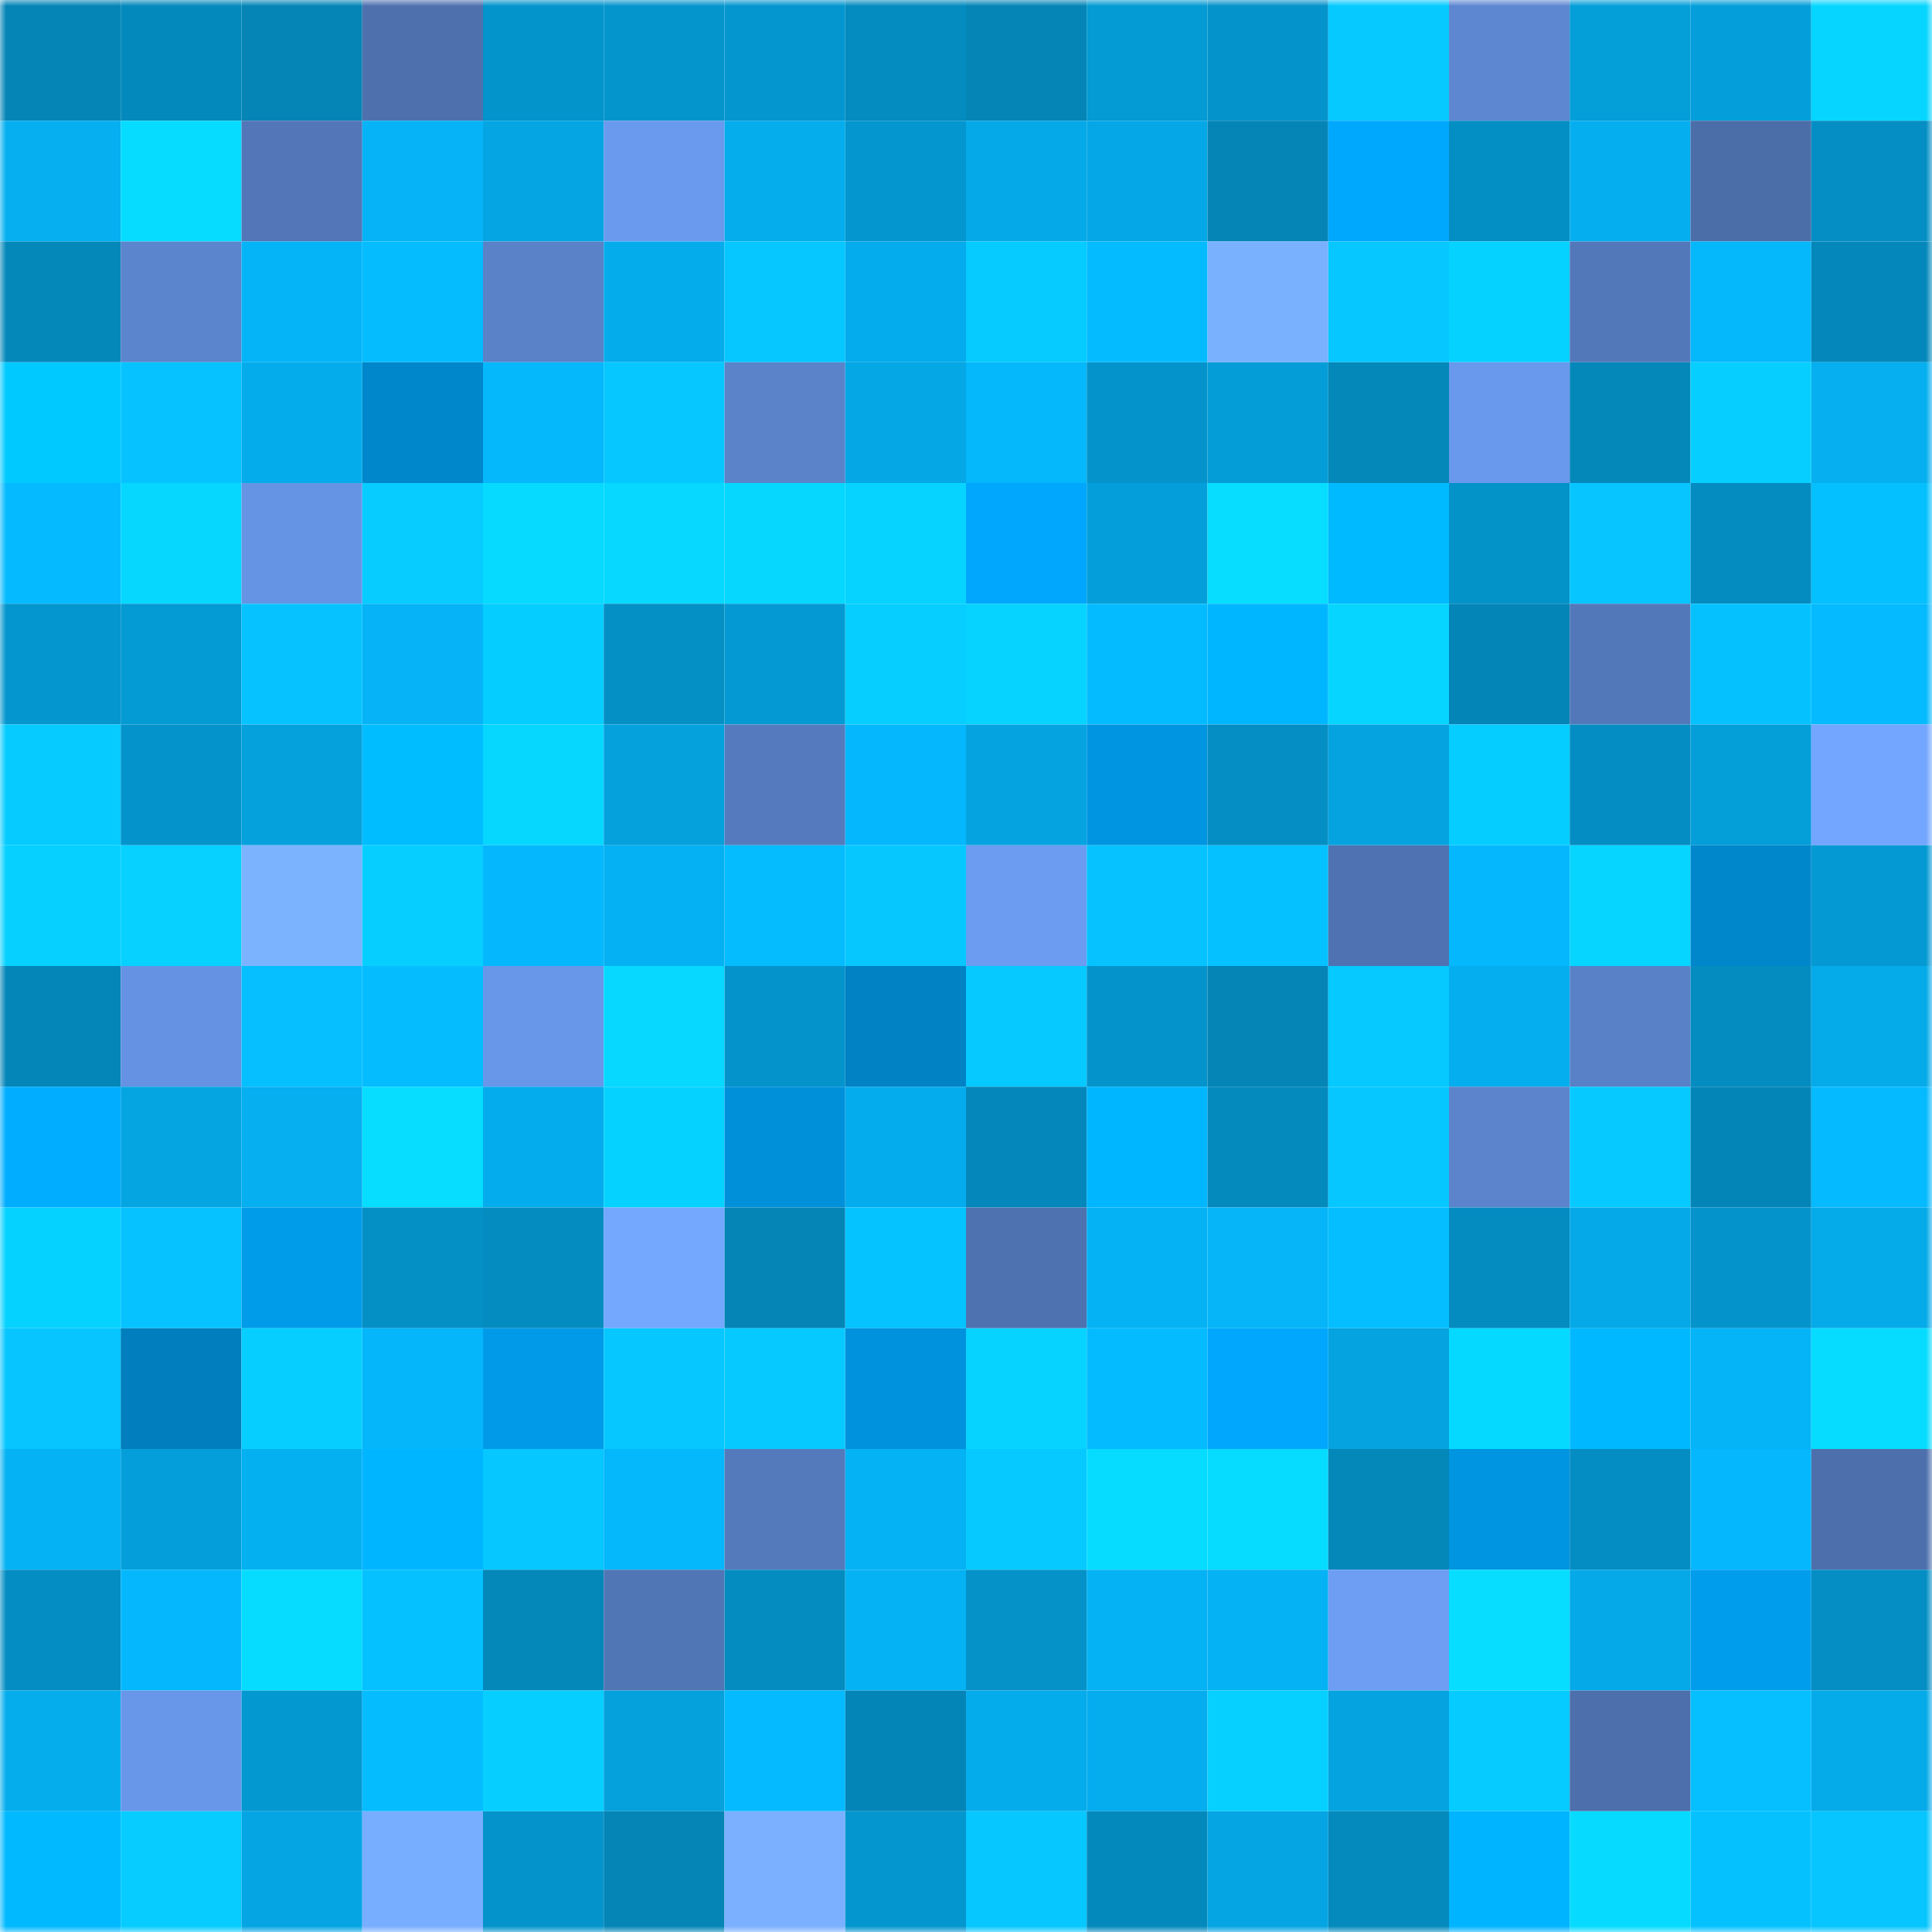 <svg viewBox="0 0 160 160" fill="none" role="img" xmlns="http://www.w3.org/2000/svg" width="240" height="240" name="ens%2Cmustbe.eth"><mask id="1568757753" mask-type="alpha" maskUnits="userSpaceOnUse" x="0" y="0" width="160" height="160"><rect width="160" height="160" fill="#FFFFFF"></rect></mask><g mask="url(#1568757753)"><rect x="0" y="0" width="10" height="10" fill="#0485b6"></rect><rect x="10" y="0" width="10" height="10" fill="#0489bc"></rect><rect x="20" y="0" width="10" height="10" fill="#0485b6"></rect><rect x="30" y="0" width="10" height="10" fill="#4e71ae"></rect><rect x="40" y="0" width="10" height="10" fill="#0494cc"></rect><rect x="50" y="0" width="10" height="10" fill="#0495cd"></rect><rect x="60" y="0" width="10" height="10" fill="#0496cf"></rect><rect x="70" y="0" width="10" height="10" fill="#048bbf"></rect><rect x="80" y="0" width="10" height="10" fill="#0485b6"></rect><rect x="90" y="0" width="10" height="10" fill="#049ad3"></rect><rect x="100" y="0" width="10" height="10" fill="#0493ca"></rect><rect x="110" y="0" width="10" height="10" fill="#06c9ff"></rect><rect x="120" y="0" width="10" height="10" fill="#5d87d0"></rect><rect x="130" y="0" width="10" height="10" fill="#049ed9"></rect><rect x="140" y="0" width="10" height="10" fill="#049fda"></rect><rect x="150" y="0" width="10" height="10" fill="#06d6ff"></rect><rect x="0" y="10" width="10" height="10" fill="#05aff0"></rect><rect x="10" y="10" width="10" height="10" fill="#06dcff"></rect><rect x="20" y="10" width="10" height="10" fill="#5276b7"></rect><rect x="30" y="10" width="10" height="10" fill="#05b3f6"></rect><rect x="40" y="10" width="10" height="10" fill="#05a5e3"></rect><rect x="50" y="10" width="10" height="10" fill="#6a9aee"></rect><rect x="60" y="10" width="10" height="10" fill="#05aded"></rect><rect x="70" y="10" width="10" height="10" fill="#0496ce"></rect><rect x="80" y="10" width="10" height="10" fill="#05a9e8"></rect><rect x="90" y="10" width="10" height="10" fill="#05a7e6"></rect><rect x="100" y="10" width="10" height="10" fill="#0485b6"></rect><rect x="110" y="10" width="10" height="10" fill="#00a8fd"></rect><rect x="120" y="10" width="10" height="10" fill="#048fc4"></rect><rect x="130" y="10" width="10" height="10" fill="#05aeef"></rect><rect x="140" y="10" width="10" height="10" fill="#4b6da8"></rect><rect x="150" y="10" width="10" height="10" fill="#048ec3"></rect><rect x="0" y="20" width="10" height="10" fill="#0488ba"></rect><rect x="10" y="20" width="10" height="10" fill="#5b85cd"></rect><rect x="20" y="20" width="10" height="10" fill="#05b4f7"></rect><rect x="30" y="20" width="10" height="10" fill="#05bcff"></rect><rect x="40" y="20" width="10" height="10" fill="#5982c8"></rect><rect x="50" y="20" width="10" height="10" fill="#05acec"></rect><rect x="60" y="20" width="10" height="10" fill="#06c7ff"></rect><rect x="70" y="20" width="10" height="10" fill="#05aced"></rect><rect x="80" y="20" width="10" height="10" fill="#06cbff"></rect><rect x="90" y="20" width="10" height="10" fill="#05bbff"></rect><rect x="100" y="20" width="10" height="10" fill="#7ab1ff"></rect><rect x="110" y="20" width="10" height="10" fill="#06c7ff"></rect><rect x="120" y="20" width="10" height="10" fill="#06d2ff"></rect><rect x="130" y="20" width="10" height="10" fill="#5378ba"></rect><rect x="140" y="20" width="10" height="10" fill="#05b7fb"></rect><rect x="150" y="20" width="10" height="10" fill="#0488bb"></rect><rect x="0" y="30" width="10" height="10" fill="#00c9ff"></rect><rect x="10" y="30" width="10" height="10" fill="#06c3ff"></rect><rect x="20" y="30" width="10" height="10" fill="#05acec"></rect><rect x="30" y="30" width="10" height="10" fill="#0086ca"></rect><rect x="40" y="30" width="10" height="10" fill="#05b7fb"></rect><rect x="50" y="30" width="10" height="10" fill="#06c7ff"></rect><rect x="60" y="30" width="10" height="10" fill="#5a83ca"></rect><rect x="70" y="30" width="10" height="10" fill="#05a7e5"></rect><rect x="80" y="30" width="10" height="10" fill="#05b7fb"></rect><rect x="90" y="30" width="10" height="10" fill="#0494cb"></rect><rect x="100" y="30" width="10" height="10" fill="#049dd8"></rect><rect x="110" y="30" width="10" height="10" fill="#0487b9"></rect><rect x="120" y="30" width="10" height="10" fill="#6999ec"></rect><rect x="130" y="30" width="10" height="10" fill="#0488ba"></rect><rect x="140" y="30" width="10" height="10" fill="#06cfff"></rect><rect x="150" y="30" width="10" height="10" fill="#05aff0"></rect><rect x="0" y="40" width="10" height="10" fill="#05baff"></rect><rect x="10" y="40" width="10" height="10" fill="#06d7ff"></rect><rect x="20" y="40" width="10" height="10" fill="#6694e5"></rect><rect x="30" y="40" width="10" height="10" fill="#06ccff"></rect><rect x="40" y="40" width="10" height="10" fill="#06daff"></rect><rect x="50" y="40" width="10" height="10" fill="#06d8ff"></rect><rect x="60" y="40" width="10" height="10" fill="#06d7ff"></rect><rect x="70" y="40" width="10" height="10" fill="#06d3ff"></rect><rect x="80" y="40" width="10" height="10" fill="#00a7fc"></rect><rect x="90" y="40" width="10" height="10" fill="#049fda"></rect><rect x="100" y="40" width="10" height="10" fill="#06ddff"></rect><rect x="110" y="40" width="10" height="10" fill="#00baff"></rect><rect x="120" y="40" width="10" height="10" fill="#0493c9"></rect><rect x="130" y="40" width="10" height="10" fill="#06c5ff"></rect><rect x="140" y="40" width="10" height="10" fill="#048cc1"></rect><rect x="150" y="40" width="10" height="10" fill="#05c0ff"></rect><rect x="0" y="50" width="10" height="10" fill="#0496ce"></rect><rect x="10" y="50" width="10" height="10" fill="#049ad3"></rect><rect x="20" y="50" width="10" height="10" fill="#06c3ff"></rect><rect x="30" y="50" width="10" height="10" fill="#05b3f6"></rect><rect x="40" y="50" width="10" height="10" fill="#06cdff"></rect><rect x="50" y="50" width="10" height="10" fill="#0490c5"></rect><rect x="60" y="50" width="10" height="10" fill="#0499d2"></rect><rect x="70" y="50" width="10" height="10" fill="#06ceff"></rect><rect x="80" y="50" width="10" height="10" fill="#06d3ff"></rect><rect x="90" y="50" width="10" height="10" fill="#05bbff"></rect><rect x="100" y="50" width="10" height="10" fill="#00b7ff"></rect><rect x="110" y="50" width="10" height="10" fill="#06d5ff"></rect><rect x="120" y="50" width="10" height="10" fill="#0485b7"></rect><rect x="130" y="50" width="10" height="10" fill="#5378ba"></rect><rect x="140" y="50" width="10" height="10" fill="#05c2ff"></rect><rect x="150" y="50" width="10" height="10" fill="#05baff"></rect><rect x="0" y="60" width="10" height="10" fill="#06cbff"></rect><rect x="10" y="60" width="10" height="10" fill="#0494cb"></rect><rect x="20" y="60" width="10" height="10" fill="#05a1dd"></rect><rect x="30" y="60" width="10" height="10" fill="#00bdff"></rect><rect x="40" y="60" width="10" height="10" fill="#06d7ff"></rect><rect x="50" y="60" width="10" height="10" fill="#05a1dc"></rect><rect x="60" y="60" width="10" height="10" fill="#557bbe"></rect><rect x="70" y="60" width="10" height="10" fill="#05b7fc"></rect><rect x="80" y="60" width="10" height="10" fill="#05a4e1"></rect><rect x="90" y="60" width="10" height="10" fill="#0095e1"></rect><rect x="100" y="60" width="10" height="10" fill="#048ec4"></rect><rect x="110" y="60" width="10" height="10" fill="#05a3df"></rect><rect x="120" y="60" width="10" height="10" fill="#06cdff"></rect><rect x="130" y="60" width="10" height="10" fill="#048dc2"></rect><rect x="140" y="60" width="10" height="10" fill="#049ed9"></rect><rect x="150" y="60" width="10" height="10" fill="#73a6ff"></rect><rect x="0" y="70" width="10" height="10" fill="#06d0ff"></rect><rect x="10" y="70" width="10" height="10" fill="#06d1ff"></rect><rect x="20" y="70" width="10" height="10" fill="#7cb3ff"></rect><rect x="30" y="70" width="10" height="10" fill="#06cfff"></rect><rect x="40" y="70" width="10" height="10" fill="#05b8fd"></rect><rect x="50" y="70" width="10" height="10" fill="#05b1f3"></rect><rect x="60" y="70" width="10" height="10" fill="#05bcff"></rect><rect x="70" y="70" width="10" height="10" fill="#06c8ff"></rect><rect x="80" y="70" width="10" height="10" fill="#6c9cf1"></rect><rect x="90" y="70" width="10" height="10" fill="#06c3ff"></rect><rect x="100" y="70" width="10" height="10" fill="#05c1ff"></rect><rect x="110" y="70" width="10" height="10" fill="#4f73b2"></rect><rect x="120" y="70" width="10" height="10" fill="#05b8fd"></rect><rect x="130" y="70" width="10" height="10" fill="#06d5ff"></rect><rect x="140" y="70" width="10" height="10" fill="#0087cb"></rect><rect x="150" y="70" width="10" height="10" fill="#0499d2"></rect><rect x="0" y="80" width="10" height="10" fill="#0486b8"></rect><rect x="10" y="80" width="10" height="10" fill="#6592e2"></rect><rect x="20" y="80" width="10" height="10" fill="#05bfff"></rect><rect x="30" y="80" width="10" height="10" fill="#05bcff"></rect><rect x="40" y="80" width="10" height="10" fill="#6897ea"></rect><rect x="50" y="80" width="10" height="10" fill="#06d8ff"></rect><rect x="60" y="80" width="10" height="10" fill="#0494cb"></rect><rect x="70" y="80" width="10" height="10" fill="#0082c4"></rect><rect x="80" y="80" width="10" height="10" fill="#06c9ff"></rect><rect x="90" y="80" width="10" height="10" fill="#0494cb"></rect><rect x="100" y="80" width="10" height="10" fill="#0485b6"></rect><rect x="110" y="80" width="10" height="10" fill="#06c9ff"></rect><rect x="120" y="80" width="10" height="10" fill="#05aeef"></rect><rect x="130" y="80" width="10" height="10" fill="#5981c8"></rect><rect x="140" y="80" width="10" height="10" fill="#048cc1"></rect><rect x="150" y="80" width="10" height="10" fill="#05aae9"></rect><rect x="0" y="90" width="10" height="10" fill="#00adff"></rect><rect x="10" y="90" width="10" height="10" fill="#05a5e2"></rect><rect x="20" y="90" width="10" height="10" fill="#05aff0"></rect><rect x="30" y="90" width="10" height="10" fill="#06ddff"></rect><rect x="40" y="90" width="10" height="10" fill="#05aced"></rect><rect x="50" y="90" width="10" height="10" fill="#06d2ff"></rect><rect x="60" y="90" width="10" height="10" fill="#0090d9"></rect><rect x="70" y="90" width="10" height="10" fill="#05aced"></rect><rect x="80" y="90" width="10" height="10" fill="#0488bb"></rect><rect x="90" y="90" width="10" height="10" fill="#00b7ff"></rect><rect x="100" y="90" width="10" height="10" fill="#048abd"></rect><rect x="110" y="90" width="10" height="10" fill="#06c7ff"></rect><rect x="120" y="90" width="10" height="10" fill="#5b84cc"></rect><rect x="130" y="90" width="10" height="10" fill="#06caff"></rect><rect x="140" y="90" width="10" height="10" fill="#0485b7"></rect><rect x="150" y="90" width="10" height="10" fill="#05baff"></rect><rect x="0" y="100" width="10" height="10" fill="#06d2ff"></rect><rect x="10" y="100" width="10" height="10" fill="#06c3ff"></rect><rect x="20" y="100" width="10" height="10" fill="#009be9"></rect><rect x="30" y="100" width="10" height="10" fill="#048fc5"></rect><rect x="40" y="100" width="10" height="10" fill="#048cc0"></rect><rect x="50" y="100" width="10" height="10" fill="#74a8ff"></rect><rect x="60" y="100" width="10" height="10" fill="#0485b6"></rect><rect x="70" y="100" width="10" height="10" fill="#05c3ff"></rect><rect x="80" y="100" width="10" height="10" fill="#4e72af"></rect><rect x="90" y="100" width="10" height="10" fill="#05b3f5"></rect><rect x="100" y="100" width="10" height="10" fill="#05b5f8"></rect><rect x="110" y="100" width="10" height="10" fill="#05beff"></rect><rect x="120" y="100" width="10" height="10" fill="#048cc1"></rect><rect x="130" y="100" width="10" height="10" fill="#05a9e8"></rect><rect x="140" y="100" width="10" height="10" fill="#0494cb"></rect><rect x="150" y="100" width="10" height="10" fill="#05aae9"></rect><rect x="0" y="110" width="10" height="10" fill="#06c5ff"></rect><rect x="10" y="110" width="10" height="10" fill="#007ebd"></rect><rect x="20" y="110" width="10" height="10" fill="#06cfff"></rect><rect x="30" y="110" width="10" height="10" fill="#05b6fa"></rect><rect x="40" y="110" width="10" height="10" fill="#009ae9"></rect><rect x="50" y="110" width="10" height="10" fill="#06c7ff"></rect><rect x="60" y="110" width="10" height="10" fill="#06caff"></rect><rect x="70" y="110" width="10" height="10" fill="#0092dc"></rect><rect x="80" y="110" width="10" height="10" fill="#06d3ff"></rect><rect x="90" y="110" width="10" height="10" fill="#05bbff"></rect><rect x="100" y="110" width="10" height="10" fill="#00a7fc"></rect><rect x="110" y="110" width="10" height="10" fill="#05a3df"></rect><rect x="120" y="110" width="10" height="10" fill="#06d9ff"></rect><rect x="130" y="110" width="10" height="10" fill="#00b8ff"></rect><rect x="140" y="110" width="10" height="10" fill="#05b4f7"></rect><rect x="150" y="110" width="10" height="10" fill="#06dcff"></rect><rect x="0" y="120" width="10" height="10" fill="#05b2f4"></rect><rect x="10" y="120" width="10" height="10" fill="#049fda"></rect><rect x="20" y="120" width="10" height="10" fill="#05b0f1"></rect><rect x="30" y="120" width="10" height="10" fill="#00b5ff"></rect><rect x="40" y="120" width="10" height="10" fill="#06c7ff"></rect><rect x="50" y="120" width="10" height="10" fill="#05b7fb"></rect><rect x="60" y="120" width="10" height="10" fill="#547abc"></rect><rect x="70" y="120" width="10" height="10" fill="#05b2f4"></rect><rect x="80" y="120" width="10" height="10" fill="#06caff"></rect><rect x="90" y="120" width="10" height="10" fill="#06dcff"></rect><rect x="100" y="120" width="10" height="10" fill="#06dcff"></rect><rect x="110" y="120" width="10" height="10" fill="#0487b9"></rect><rect x="120" y="120" width="10" height="10" fill="#0095e0"></rect><rect x="130" y="120" width="10" height="10" fill="#048dc2"></rect><rect x="140" y="120" width="10" height="10" fill="#05b8fd"></rect><rect x="150" y="120" width="10" height="10" fill="#4d70ac"></rect><rect x="0" y="130" width="10" height="10" fill="#048dc2"></rect><rect x="10" y="130" width="10" height="10" fill="#05b8fd"></rect><rect x="20" y="130" width="10" height="10" fill="#06dcff"></rect><rect x="30" y="130" width="10" height="10" fill="#05c1ff"></rect><rect x="40" y="130" width="10" height="10" fill="#0487b9"></rect><rect x="50" y="130" width="10" height="10" fill="#5176b6"></rect><rect x="60" y="130" width="10" height="10" fill="#048cc0"></rect><rect x="70" y="130" width="10" height="10" fill="#05b2f4"></rect><rect x="80" y="130" width="10" height="10" fill="#0492c8"></rect><rect x="90" y="130" width="10" height="10" fill="#05b3f5"></rect><rect x="100" y="130" width="10" height="10" fill="#05b2f4"></rect><rect x="110" y="130" width="10" height="10" fill="#6d9ef4"></rect><rect x="120" y="130" width="10" height="10" fill="#06ddff"></rect><rect x="130" y="130" width="10" height="10" fill="#05a9e8"></rect><rect x="140" y="130" width="10" height="10" fill="#009ded"></rect><rect x="150" y="130" width="10" height="10" fill="#048ec3"></rect><rect x="0" y="140" width="10" height="10" fill="#05aded"></rect><rect x="10" y="140" width="10" height="10" fill="#6897e9"></rect><rect x="20" y="140" width="10" height="10" fill="#0498d1"></rect><rect x="30" y="140" width="10" height="10" fill="#05bcff"></rect><rect x="40" y="140" width="10" height="10" fill="#06cfff"></rect><rect x="50" y="140" width="10" height="10" fill="#05a1dc"></rect><rect x="60" y="140" width="10" height="10" fill="#05baff"></rect><rect x="70" y="140" width="10" height="10" fill="#0485b7"></rect><rect x="80" y="140" width="10" height="10" fill="#05acec"></rect><rect x="90" y="140" width="10" height="10" fill="#05adee"></rect><rect x="100" y="140" width="10" height="10" fill="#06d0ff"></rect><rect x="110" y="140" width="10" height="10" fill="#05a3df"></rect><rect x="120" y="140" width="10" height="10" fill="#06cbff"></rect><rect x="130" y="140" width="10" height="10" fill="#4d6fac"></rect><rect x="140" y="140" width="10" height="10" fill="#05bfff"></rect><rect x="150" y="140" width="10" height="10" fill="#05aae9"></rect><rect x="0" y="150" width="10" height="10" fill="#00b9ff"></rect><rect x="10" y="150" width="10" height="10" fill="#06ccff"></rect><rect x="20" y="150" width="10" height="10" fill="#05a5e3"></rect><rect x="30" y="150" width="10" height="10" fill="#78aeff"></rect><rect x="40" y="150" width="10" height="10" fill="#0494cb"></rect><rect x="50" y="150" width="10" height="10" fill="#0485b6"></rect><rect x="60" y="150" width="10" height="10" fill="#7ab0ff"></rect><rect x="70" y="150" width="10" height="10" fill="#0496ce"></rect><rect x="80" y="150" width="10" height="10" fill="#06c7ff"></rect><rect x="90" y="150" width="10" height="10" fill="#0489bc"></rect><rect x="100" y="150" width="10" height="10" fill="#05a4e2"></rect><rect x="110" y="150" width="10" height="10" fill="#048abd"></rect><rect x="120" y="150" width="10" height="10" fill="#00b4ff"></rect><rect x="130" y="150" width="10" height="10" fill="#06dbff"></rect><rect x="140" y="150" width="10" height="10" fill="#05c2ff"></rect><rect x="150" y="150" width="10" height="10" fill="#06c5ff"></rect></g></svg>